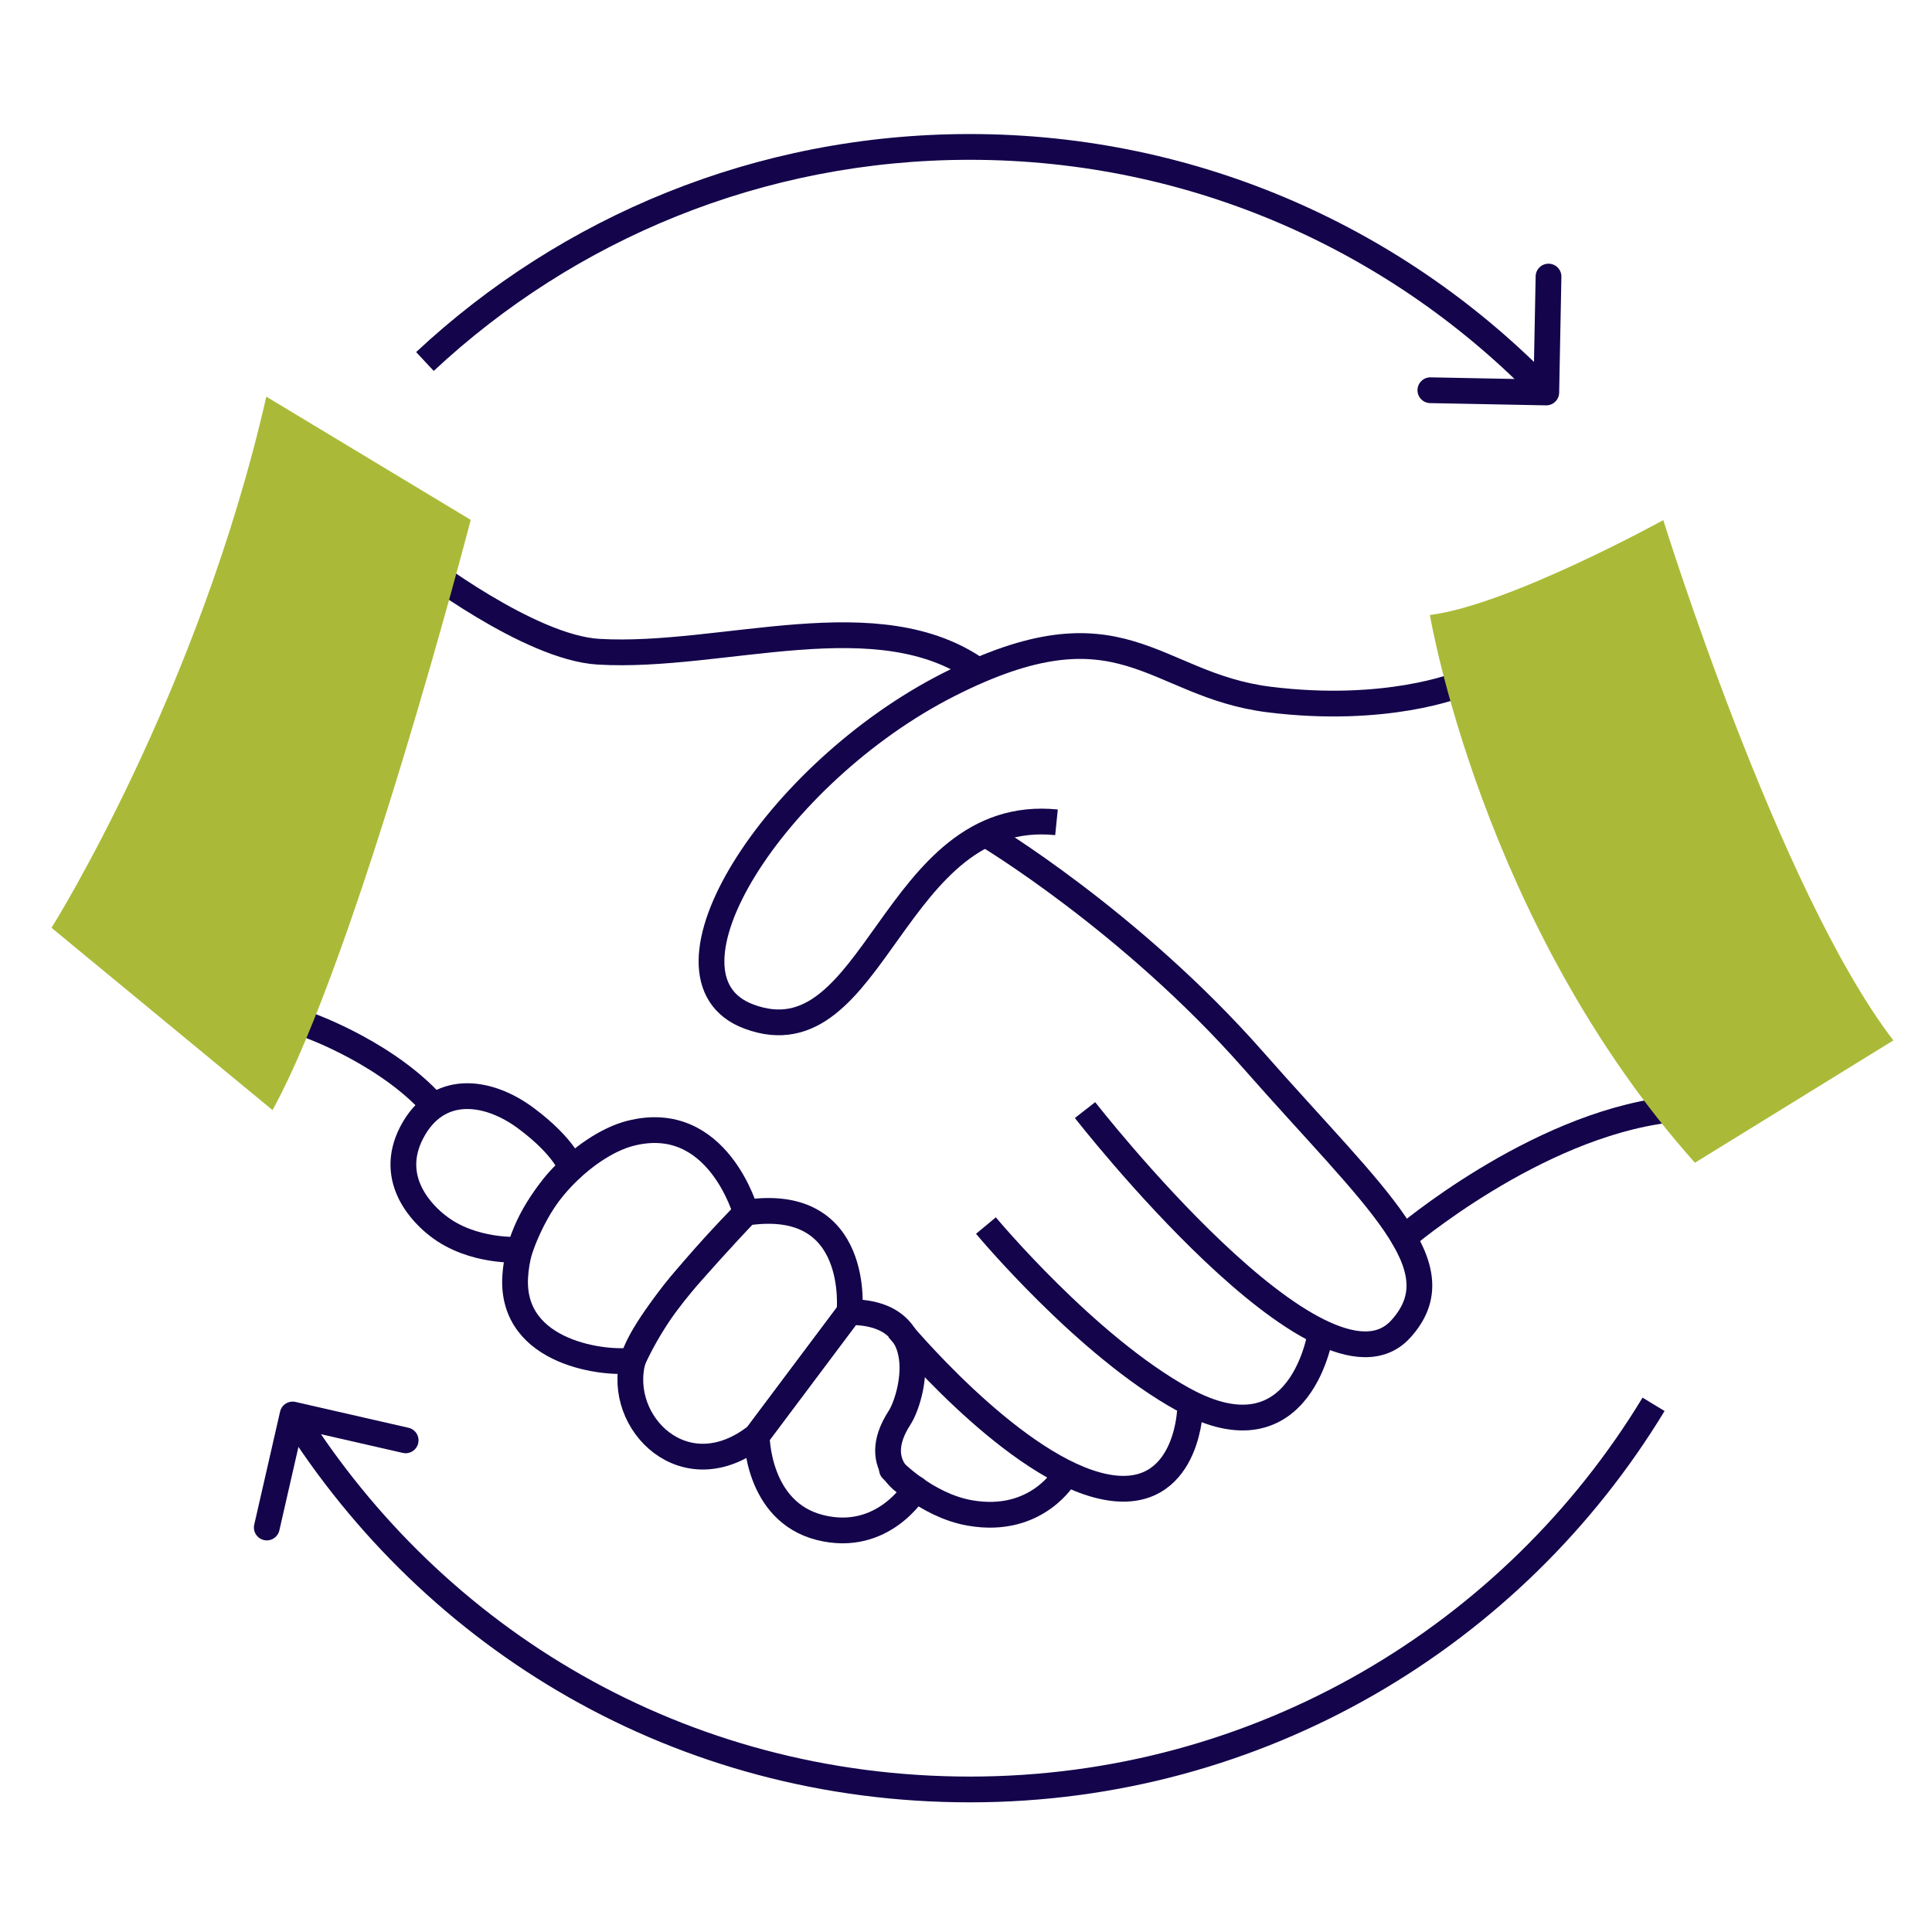 <svg width="150" height="150" viewBox="0 0 150 150" fill="none" xmlns="http://www.w3.org/2000/svg">
<path d="M22.944 108.846C22.405 108.723 21.869 109.06 21.746 109.598L19.739 118.372C19.616 118.91 19.953 119.446 20.491 119.57C21.029 119.693 21.566 119.356 21.689 118.818L23.473 111.019L31.271 112.803C31.809 112.926 32.346 112.589 32.469 112.051C32.592 111.513 32.255 110.976 31.717 110.853L22.944 108.846ZM127.527 108.513C116.829 126.157 97.447 137.933 75.311 137.933V139.933C98.174 139.933 118.191 127.767 129.237 109.55L127.527 108.513ZM75.311 137.933C53.173 137.933 34.369 126.498 23.568 109.29L21.874 110.353C33.022 128.114 52.45 139.933 75.311 139.933V137.933Z" fill="#13044B"/>
<path d="M120.033 31.471C120.585 31.482 121.041 31.043 121.052 30.491L121.226 21.492C121.237 20.94 120.798 20.484 120.246 20.473C119.694 20.462 119.237 20.901 119.227 21.453L119.072 29.452L111.073 29.297C110.521 29.286 110.065 29.725 110.054 30.277C110.043 30.83 110.482 31.286 111.034 31.297L120.033 31.471ZM33.674 28.798C44.574 18.625 59.206 12.407 75.294 12.407V10.407C58.68 10.407 43.565 16.83 32.309 27.335L33.674 28.798ZM75.294 12.407C92.598 12.407 108.211 19.604 119.331 31.164L120.773 29.778C109.291 17.843 93.165 10.407 75.294 10.407V12.407Z" fill="#13044B"/>
<path d="M32.614 43.764C32.614 43.764 41.081 50.291 46.474 50.6C56.143 51.167 68.235 46.478 76.067 52.163" stroke="#13044B" stroke-width="2" stroke-linejoin="round"/>
<path d="M24.078 79.643C24.078 79.643 30.398 81.91 33.953 86.17" stroke="#13044B" stroke-width="2" stroke-linejoin="round"/>
<path d="M21.158 86.187C27.753 74.216 36.547 40.363 36.547 40.363L20.677 30.797C15.421 53.88 4 72.034 4 72.034L21.158 86.187Z" fill="#AABA38"/>
<path d="M113.251 53.16C113.251 53.16 107.635 55.444 98.532 54.31C89.429 53.177 87.145 46.307 73.645 53.16C60.145 60.013 50.029 75.882 58.136 78.922C67.994 82.615 69.231 62.555 82.026 63.843" stroke="#13044B" stroke-width="2" stroke-linejoin="round"/>
<path d="M76.53 64.769C76.53 64.769 87.746 71.45 97.329 82.339C106.913 93.228 113.182 98.312 108.751 103.189C102.688 109.853 84.242 86.186 84.242 86.186" stroke="#13044B" stroke-width="2" stroke-linejoin="round"/>
<path d="M108.991 96.099C108.991 96.099 119.125 87.442 129.464 86.171" stroke="#13044B" stroke-width="2" stroke-linecap="round" stroke-linejoin="round"/>
<path d="M131.594 90.275C115.02 71.691 111.018 47.749 111.018 47.749C117.167 46.976 129.138 40.381 129.138 40.381C129.138 40.381 138.052 69.115 147 80.777L131.594 90.275Z" fill="#AABA38"/>
<path d="M102.551 103.396C102.551 103.396 101.108 113.718 91.902 108.669C84.345 104.529 76.548 95.152 76.548 95.152" stroke="#13044B" stroke-width="2" stroke-linejoin="round"/>
<path d="M92.383 109.579C92.383 109.579 92.091 117.187 85.135 115.281C78.179 113.374 69.746 103.172 69.746 103.172" stroke="#13044B" stroke-width="2" stroke-linejoin="round"/>
<path d="M82.748 114.476C82.748 114.476 80.567 118.392 75.294 117.464C71.876 116.863 69.248 114.081 69.248 114.081" stroke="#13044B" stroke-width="2" stroke-linecap="round" stroke-linejoin="round"/>
<path d="M65.951 101.886L58.754 111.487C58.754 111.487 58.754 117.361 63.666 118.597C68.578 119.834 71.086 115.592 71.086 115.592C71.086 115.592 67.256 114.046 69.849 110.061C70.76 108.67 72.752 101.869 65.968 101.869L65.951 101.886Z" stroke="#13044B" stroke-width="2" stroke-linecap="round" stroke-linejoin="round"/>
<path d="M65.951 101.884C65.951 101.884 66.93 92.781 57.913 94.155C57.913 94.155 50.115 101.97 49.136 105.611C47.831 110.472 53.189 115.848 58.737 111.485L65.933 101.884H65.951Z" stroke="#13044B" stroke-width="2" stroke-linecap="round" stroke-linejoin="round"/>
<path d="M57.913 94.156C57.913 94.156 55.732 86.255 48.947 87.99C45.409 88.883 40.308 93.658 39.999 99.137C39.656 105.182 47.196 105.938 49.136 105.612C49.136 105.612 50.476 102.4 53.293 99.223C56.109 96.045 57.913 94.156 57.913 94.156Z" stroke="#13044B" stroke-width="2" stroke-linecap="round" stroke-linejoin="round"/>
<path d="M44.362 90.704C44.362 90.704 43.864 89.073 40.841 86.823C37.818 84.573 33.954 84.144 31.978 87.905C30.003 91.666 32.992 94.397 33.971 95.153C36.667 97.283 40.36 97.025 40.36 97.025C40.36 97.025 41.631 92.989 44.362 90.704Z" stroke="#13044B" stroke-width="2" stroke-linecap="round" stroke-linejoin="round"/>
</svg>
